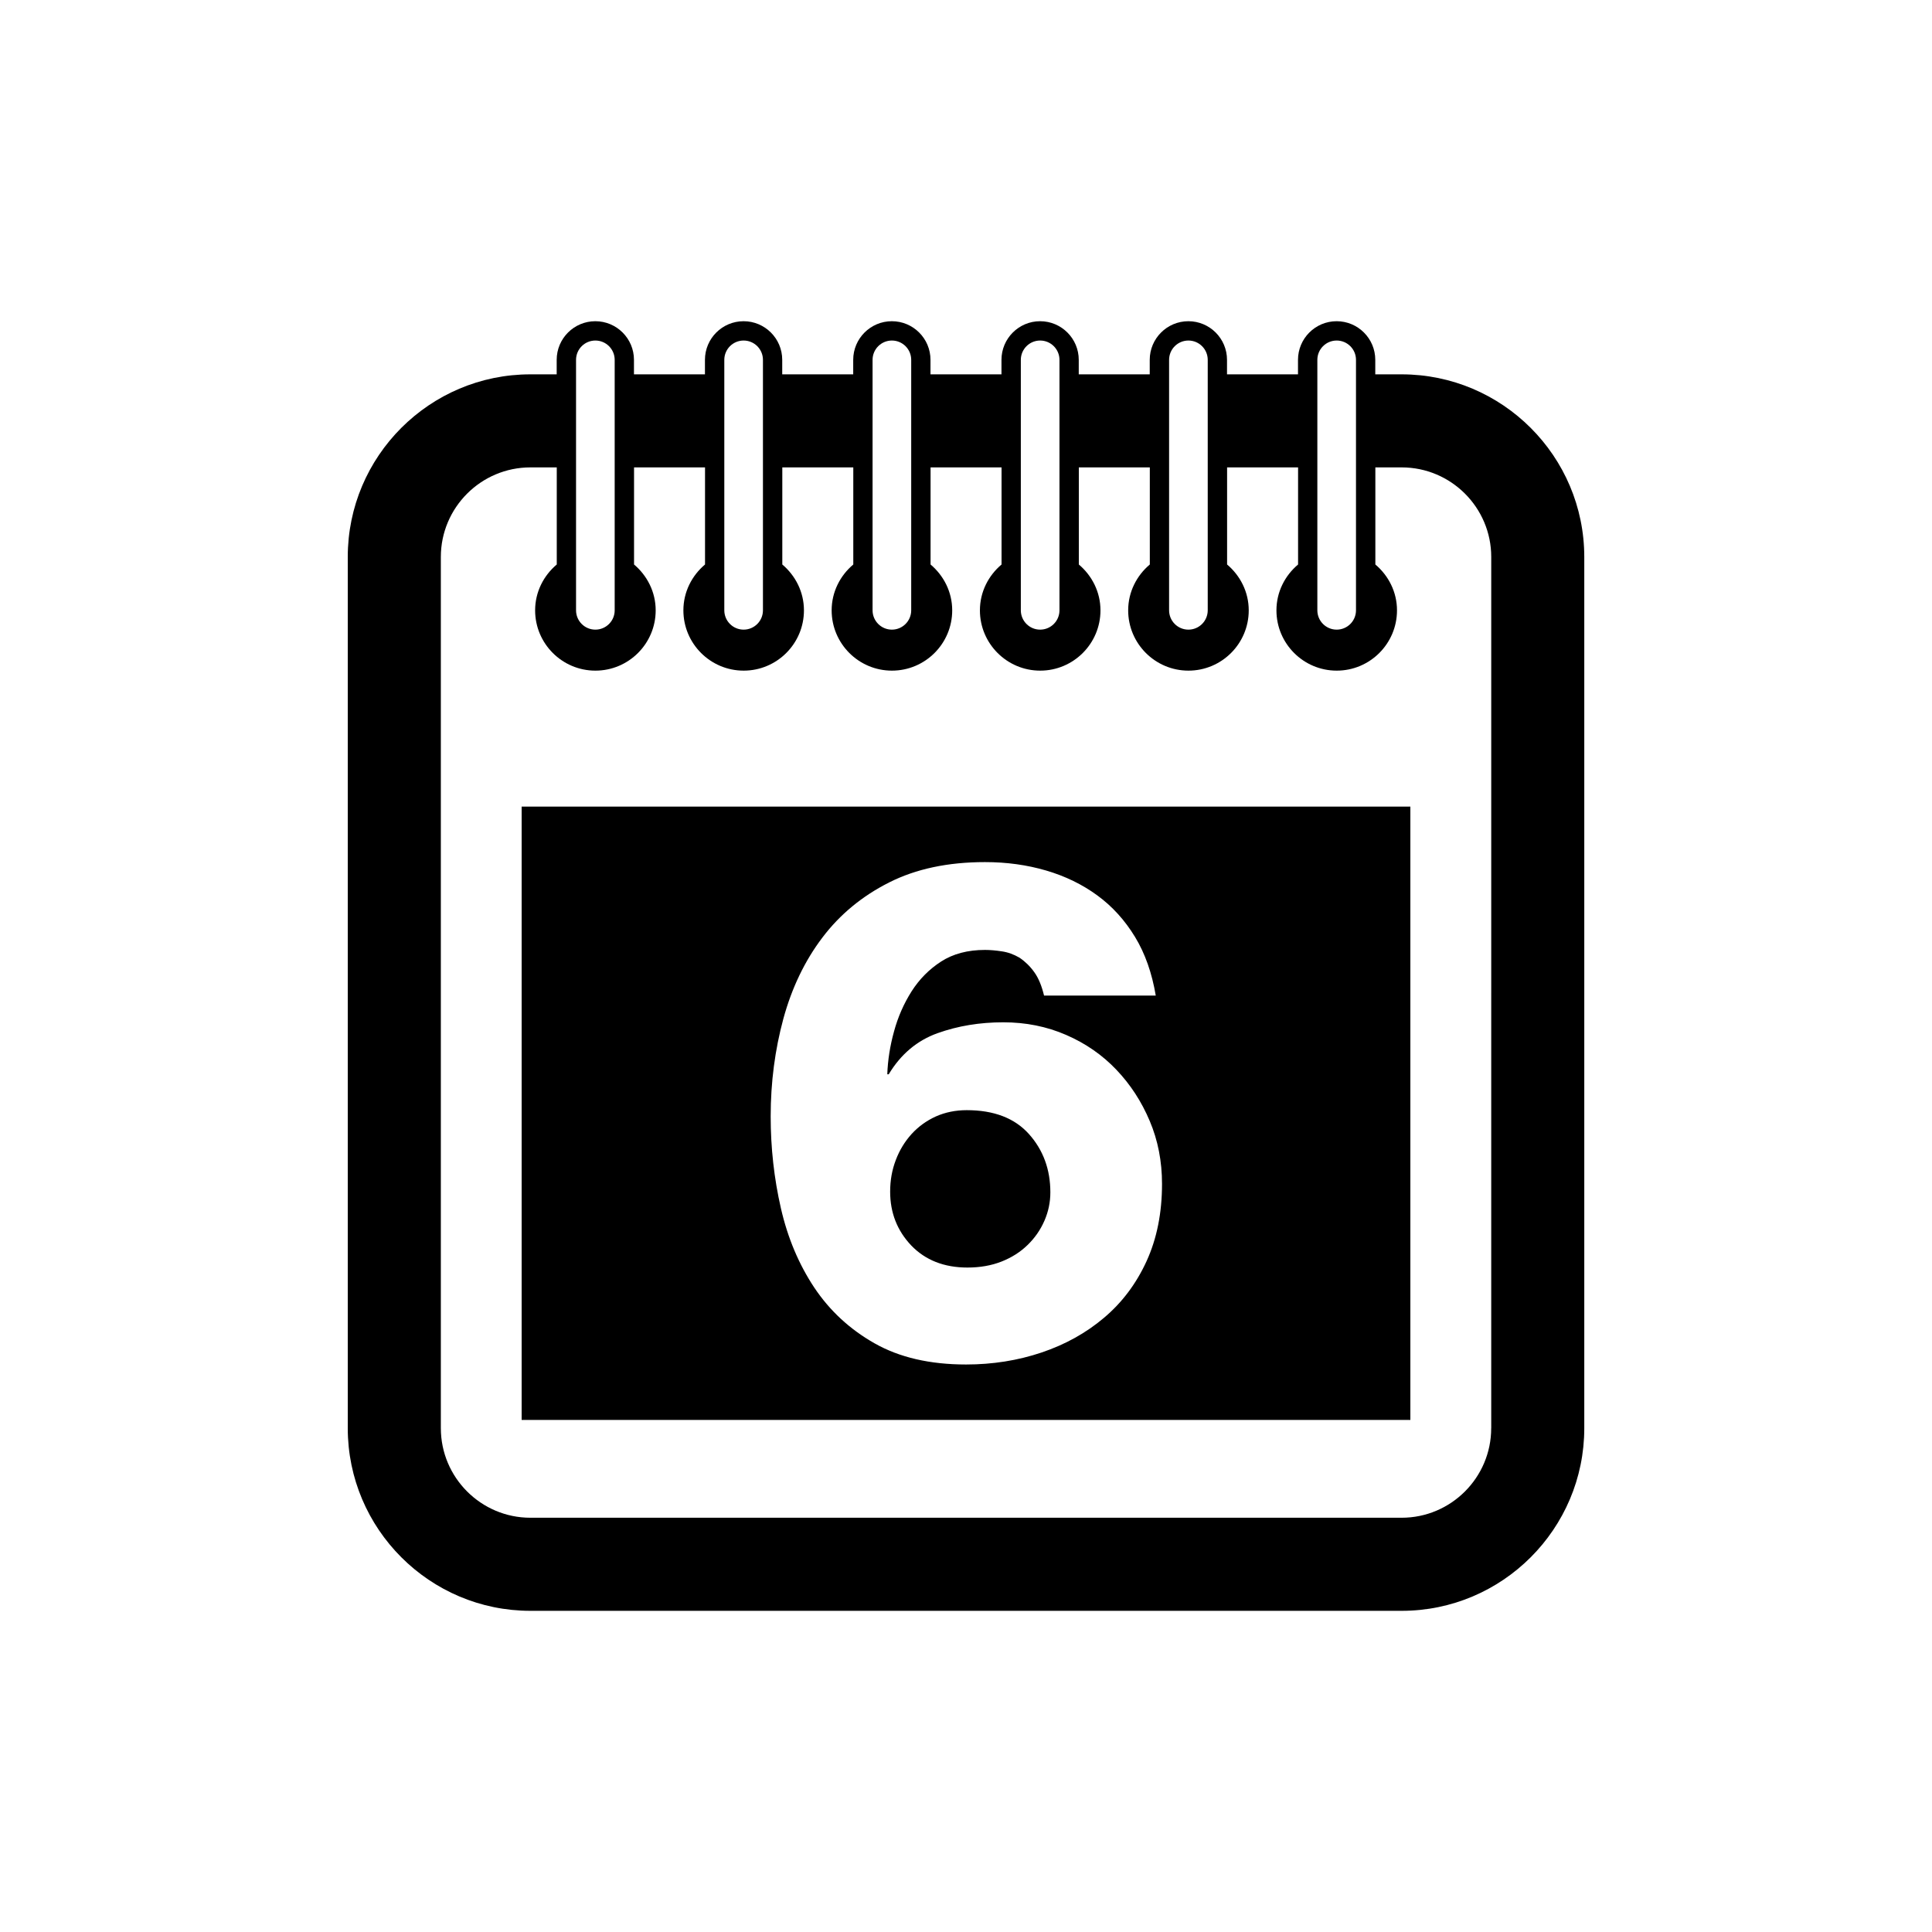 <?xml version="1.0" encoding="utf-8"?>
<!-- Generator: Adobe Illustrator 16.0.0, SVG Export Plug-In . SVG Version: 6.00 Build 0)  -->
<!DOCTYPE svg PUBLIC "-//W3C//DTD SVG 1.1//EN" "http://www.w3.org/Graphics/SVG/1.1/DTD/svg11.dtd">
<svg version="1.1" id="Layer_1" xmlns="http://www.w3.org/2000/svg" xmlns:xlink="http://www.w3.org/1999/xlink" x="0px" y="0px"
	 width="50px" height="50px" viewBox="0 0 50 50" enable-background="new 0 0 50 50" xml:space="preserve">
<g>
	<path d="M36.273,9.688h-0.681V9.313c0-0.552-0.448-1-1-1s-1,0.448-1,1v0.375h-1.837V9.313c0-0.552-0.448-1-1-1s-1,0.448-1,1v0.375
		h-1.837V9.313c0-0.552-0.448-1-1-1s-1,0.448-1,1v0.375h-1.837V9.313c0-0.552-0.448-1-1-1s-1,0.448-1,1v0.375h-1.837V9.313
		c0-0.552-0.448-1-1-1s-1,0.448-1,1v0.375h-1.837V9.313c0-0.552-0.448-1-1-1s-1,0.448-1,1v0.375h-0.682
		C11.12,9.688,9,11.808,9,14.414v22.547c0,2.606,2.12,4.727,4.727,4.727h22.547c2.606,0,4.727-2.12,4.727-4.727V14.414
		C41,11.808,38.88,9.688,36.273,9.688z M34.093,9.313c0-0.276,0.224-0.5,0.5-0.5s0.5,0.224,0.5,0.5v6.482c0,0.276-0.224,0.5-0.5,0.5
		s-0.5-0.224-0.5-0.5V9.313z M30.256,9.313c0-0.276,0.224-0.5,0.5-0.5s0.5,0.224,0.5,0.5v6.482c0,0.276-0.224,0.5-0.5,0.5
		s-0.5-0.224-0.5-0.5V9.313z M26.419,9.313c0-0.276,0.224-0.5,0.5-0.5s0.5,0.224,0.5,0.5v6.482c0,0.276-0.224,0.5-0.5,0.5
		s-0.5-0.224-0.5-0.5V9.313z M22.582,9.313c0-0.276,0.224-0.5,0.5-0.5s0.5,0.224,0.5,0.5v6.482c0,0.276-0.224,0.5-0.5,0.5
		s-0.5-0.224-0.5-0.5V9.313z M18.745,9.313c0-0.276,0.224-0.5,0.5-0.5s0.5,0.224,0.5,0.5v6.482c0,0.276-0.224,0.5-0.5,0.5
		s-0.5-0.224-0.5-0.5V9.313z M14.908,9.313c0-0.276,0.224-0.5,0.5-0.5s0.5,0.224,0.5,0.5v6.482c0,0.276-0.224,0.5-0.5,0.5
		s-0.5-0.224-0.5-0.5V9.313z M38.592,36.961c0,1.278-1.04,2.318-2.318,2.318H13.727c-1.278,0-2.318-1.04-2.318-2.318V14.414
		c0-1.278,1.04-2.318,2.318-2.318h0.682v2.513c-0.339,0.286-0.56,0.709-0.56,1.187c0,0.86,0.699,1.56,1.56,1.56
		s1.56-0.699,1.56-1.56c0-0.478-0.221-0.9-0.56-1.187v-2.513h1.837v2.513c-0.339,0.286-0.56,0.709-0.56,1.187
		c0,0.86,0.699,1.56,1.56,1.56s1.56-0.699,1.56-1.56c0-0.478-0.221-0.9-0.56-1.187v-2.513h1.837v2.513
		c-0.339,0.286-0.56,0.709-0.56,1.187c0,0.86,0.699,1.56,1.56,1.56s1.56-0.699,1.56-1.56c0-0.478-0.221-0.9-0.56-1.187v-2.513h1.837
		v2.513c-0.339,0.286-0.56,0.709-0.56,1.187c0,0.86,0.699,1.56,1.56,1.56s1.56-0.699,1.56-1.56c0-0.478-0.221-0.9-0.56-1.187v-2.513
		h1.837v2.513c-0.339,0.286-0.56,0.709-0.56,1.187c0,0.86,0.699,1.56,1.56,1.56s1.56-0.699,1.56-1.56c0-0.478-0.221-0.9-0.56-1.187
		v-2.513h1.837v2.513c-0.339,0.286-0.56,0.709-0.56,1.187c0,0.86,0.699,1.56,1.56,1.56s1.56-0.699,1.56-1.56
		c0-0.478-0.221-0.9-0.56-1.187v-2.513h0.681c1.278,0,2.318,1.04,2.318,2.318V36.961z"/>
	<path d="M25.037,32.804c0.328,0,0.621-0.052,0.883-0.155c0.26-0.103,0.484-0.244,0.672-0.427c0.188-0.182,0.334-0.391,0.437-0.628
		c0.103-0.236,0.154-0.481,0.154-0.736c0-0.593-0.185-1.096-0.555-1.51c-0.369-0.411-0.905-0.617-1.609-0.617
		c-0.29,0-0.557,0.055-0.8,0.163c-0.242,0.11-0.451,0.262-0.627,0.454c-0.176,0.195-0.313,0.419-0.409,0.674
		c-0.098,0.255-0.146,0.527-0.146,0.818c0,0.546,0.182,1.009,0.545,1.392C23.947,32.612,24.432,32.804,25.037,32.804z"/>
	<path d="M13.5,36.748h23V20.875h-23V36.748z M20.273,26.366c0.219-0.801,0.555-1.501,1.009-2.1
		c0.454-0.601,1.031-1.076,1.728-1.428c0.697-0.352,1.524-0.527,2.481-0.527c0.559,0,1.085,0.072,1.583,0.218
		c0.497,0.146,0.939,0.361,1.327,0.646c0.388,0.284,0.712,0.643,0.973,1.072c0.262,0.43,0.439,0.937,0.537,1.518H27.02
		c-0.061-0.254-0.145-0.456-0.254-0.607c-0.109-0.152-0.237-0.276-0.383-0.374c-0.145-0.084-0.296-0.14-0.455-0.163
		c-0.156-0.024-0.303-0.037-0.437-0.037c-0.447,0-0.826,0.101-1.136,0.301c-0.309,0.2-0.563,0.457-0.764,0.772
		c-0.199,0.315-0.352,0.66-0.454,1.037c-0.104,0.375-0.161,0.744-0.174,1.108h0.037c0.314-0.521,0.736-0.875,1.265-1.064
		c0.526-0.188,1.093-0.281,1.699-0.281c0.582,0,1.125,0.108,1.628,0.327c0.503,0.218,0.937,0.519,1.3,0.901
		c0.363,0.381,0.651,0.823,0.863,1.326c0.213,0.503,0.318,1.046,0.318,1.628c0,0.752-0.134,1.418-0.4,2
		c-0.267,0.583-0.633,1.07-1.1,1.464c-0.467,0.396-1.007,0.694-1.618,0.9c-0.613,0.206-1.264,0.31-1.954,0.31
		c-0.935,0-1.723-0.183-2.364-0.546c-0.644-0.364-1.164-0.846-1.564-1.445c-0.399-0.601-0.688-1.285-0.864-2.055
		s-0.264-1.562-0.264-2.374C19.945,28.009,20.056,27.167,20.273,26.366z"/>
</g>
</svg>
